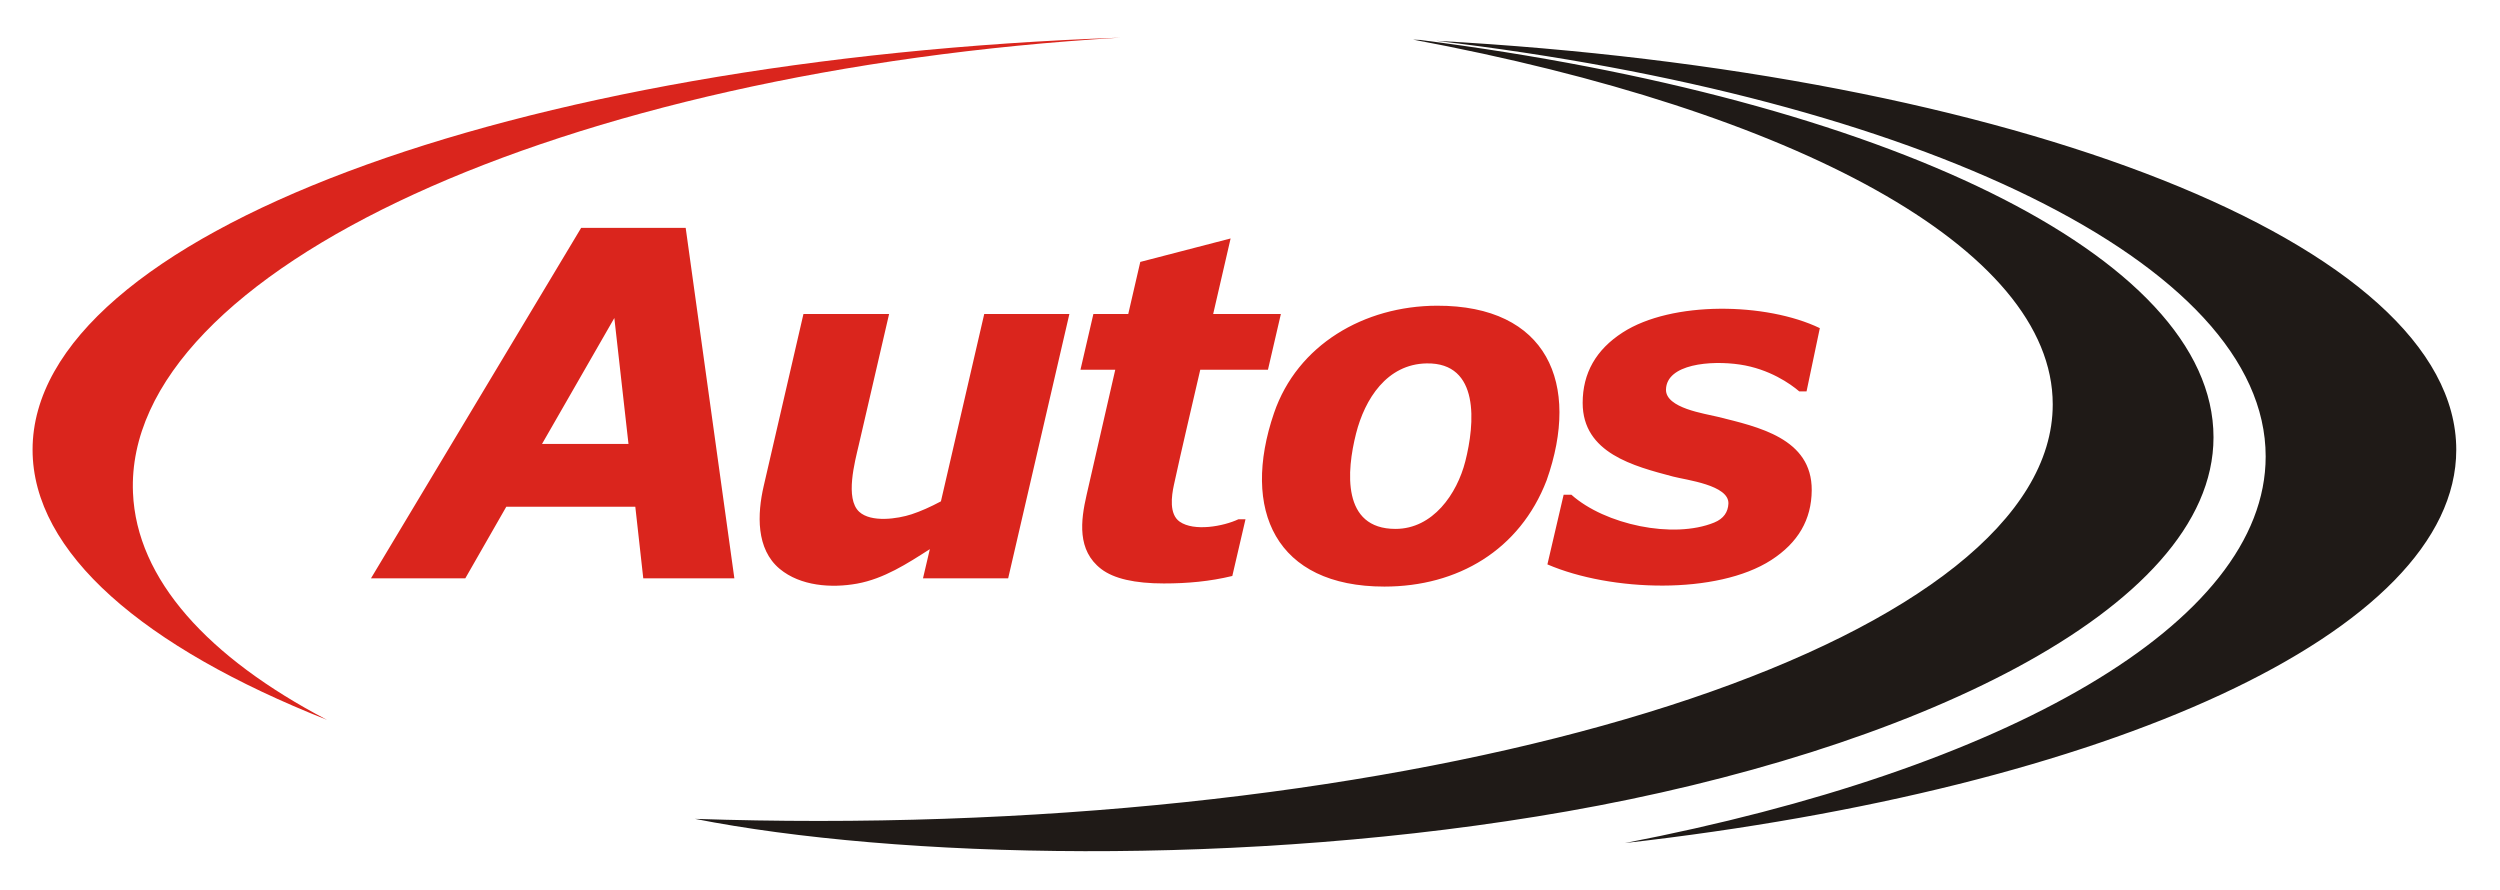 <svg xmlns="http://www.w3.org/2000/svg" xmlns:xlink="http://www.w3.org/1999/xlink" xml:space="preserve" width="155.873mm" height="55.478mm" style="shape-rendering:geometricPrecision; text-rendering:geometricPrecision; image-rendering:optimizeQuality; fill-rule:evenodd; clip-rule:evenodd" viewBox="0 0 155.873 55.478"> <defs>  <style type="text/css">       .fil0 {fill:none}    .fil2 {fill:#1F1A17}    .fil1 {fill:#DA251D}     </style> </defs> <g id="Layer_x0020_1">    <rect class="fil0" width="155.873" height="55.478"></rect>  <path class="fil1" d="M20.377 44.879c-11.424,-4.527 -18.346,-10.416 -18.346,-16.84 0,-13.331 29.817,-24.36 67.82,-25.692 -34.784,2.064 -62.137,14.519 -61.56,28.372 0.225,5.406 4.676,10.272 12.087,14.159zm76.102 -9.688l1.012 -4.343 0.486 0c2.088,1.864 6.349,2.774 8.901,1.733 0.604,-0.246 0.863,-0.667 0.887,-1.177 0.054,-1.165 -2.639,-1.475 -3.452,-1.691 -2.442,-0.648 -5.635,-1.458 -5.635,-4.591 0,-1.859 0.832,-3.321 2.495,-4.393 3.07,-1.979 8.956,-1.874 12.292,-0.27l-0.828 3.943 -0.456 0c-0.548,-0.471 -1.868,-1.401 -3.699,-1.673 -1.831,-0.272 -4.57,-0.033 -4.609,1.556 -0.028,1.166 2.432,1.503 3.231,1.703 2.494,0.624 5.877,1.331 5.856,4.578 -0.012,1.838 -0.853,3.273 -2.525,4.353 -3.37,2.176 -9.98,1.98 -13.956,0.27zm-5.118 -6.427c0.592,-2.33 0.928,-6.165 -2.414,-6.106 -2.476,0.043 -3.852,2.22 -4.398,4.373 -0.592,2.335 -0.899,5.946 2.459,5.946 2.334,0 3.838,-2.184 4.353,-4.213zm5.069 1.187c-1.674,4.347 -5.545,6.622 -10.113,6.622 -6.791,0 -8.949,-4.777 -6.883,-10.82 1.456,-4.256 5.619,-6.679 10.159,-6.692 6.876,-0.019 8.975,4.846 6.837,10.89zm-23.854 6.427c-1.828,0 -3.135,-0.302 -3.917,-0.902 -1.516,-1.162 -1.278,-3.016 -0.912,-4.613l1.788 -7.809 -2.169 0 0.806 -3.477 2.174 0 0.75 -3.246 5.632 -1.463 -1.087 4.709 4.221 0 -0.806 3.477 -4.221 0c-0.548,2.393 -1.123,4.784 -1.643,7.183 -0.149,0.686 -0.309,1.823 0.361,2.289 0.899,0.626 2.721,0.293 3.662,-0.15l0.441 0 -0.822 3.536c-1.413,0.342 -2.804,0.466 -4.258,0.466zm-5.901 -16.801l-3.817 16.48 -5.31 0 0.426 -1.818c-1.405,0.901 -2.861,1.845 -4.533,2.149 -1.6,0.291 -3.532,0.155 -4.824,-0.917 -1.495,-1.24 -1.401,-3.436 -1.002,-5.164l2.479 -10.73 5.34 0 -1.893 8.175c-0.236,1.019 -0.87,3.331 0.03,4.158 0.741,0.681 2.386,0.444 3.266,0.155 0.561,-0.184 1.172,-0.456 1.828,-0.806l2.7 -11.681 5.31 0zm-27.49 8.1l-0.882 -7.849 -4.508 7.849 5.39 0zm6.602 8.38l-5.68 0 -0.496 -4.463 -8.044 0 -2.555 4.463 -5.881 0 13.104 -21.85 6.517 0 3.035 21.85z"></path>  <path class="fil2" d="M89.54 2.544c35.97,1.968 63.606,12.668 63.606,25.501 0,11.395 -21.781,21.105 -51.836,24.519 23.722,-4.574 39.953,-13.668 39.953,-24.103 0,-12.081 -21.764,-22.369 -51.724,-25.918zm-0.976 -0.051c28.788,3.682 49.446,13.406 49.446,24.771 0,10.864 -19.204,19.611 -40.294,23.322 -20.163,3.548 -41.956,2.921 -54.387,0.469 2.536,0.086 5.106,0.13 7.707,0.13 42.381,0 76.95,-11.666 76.95,-25.971 0,-9.772 -16.141,-18.313 -39.882,-22.744 0.153,0.007 0.307,0.015 0.46,0.022z"></path> </g></svg>